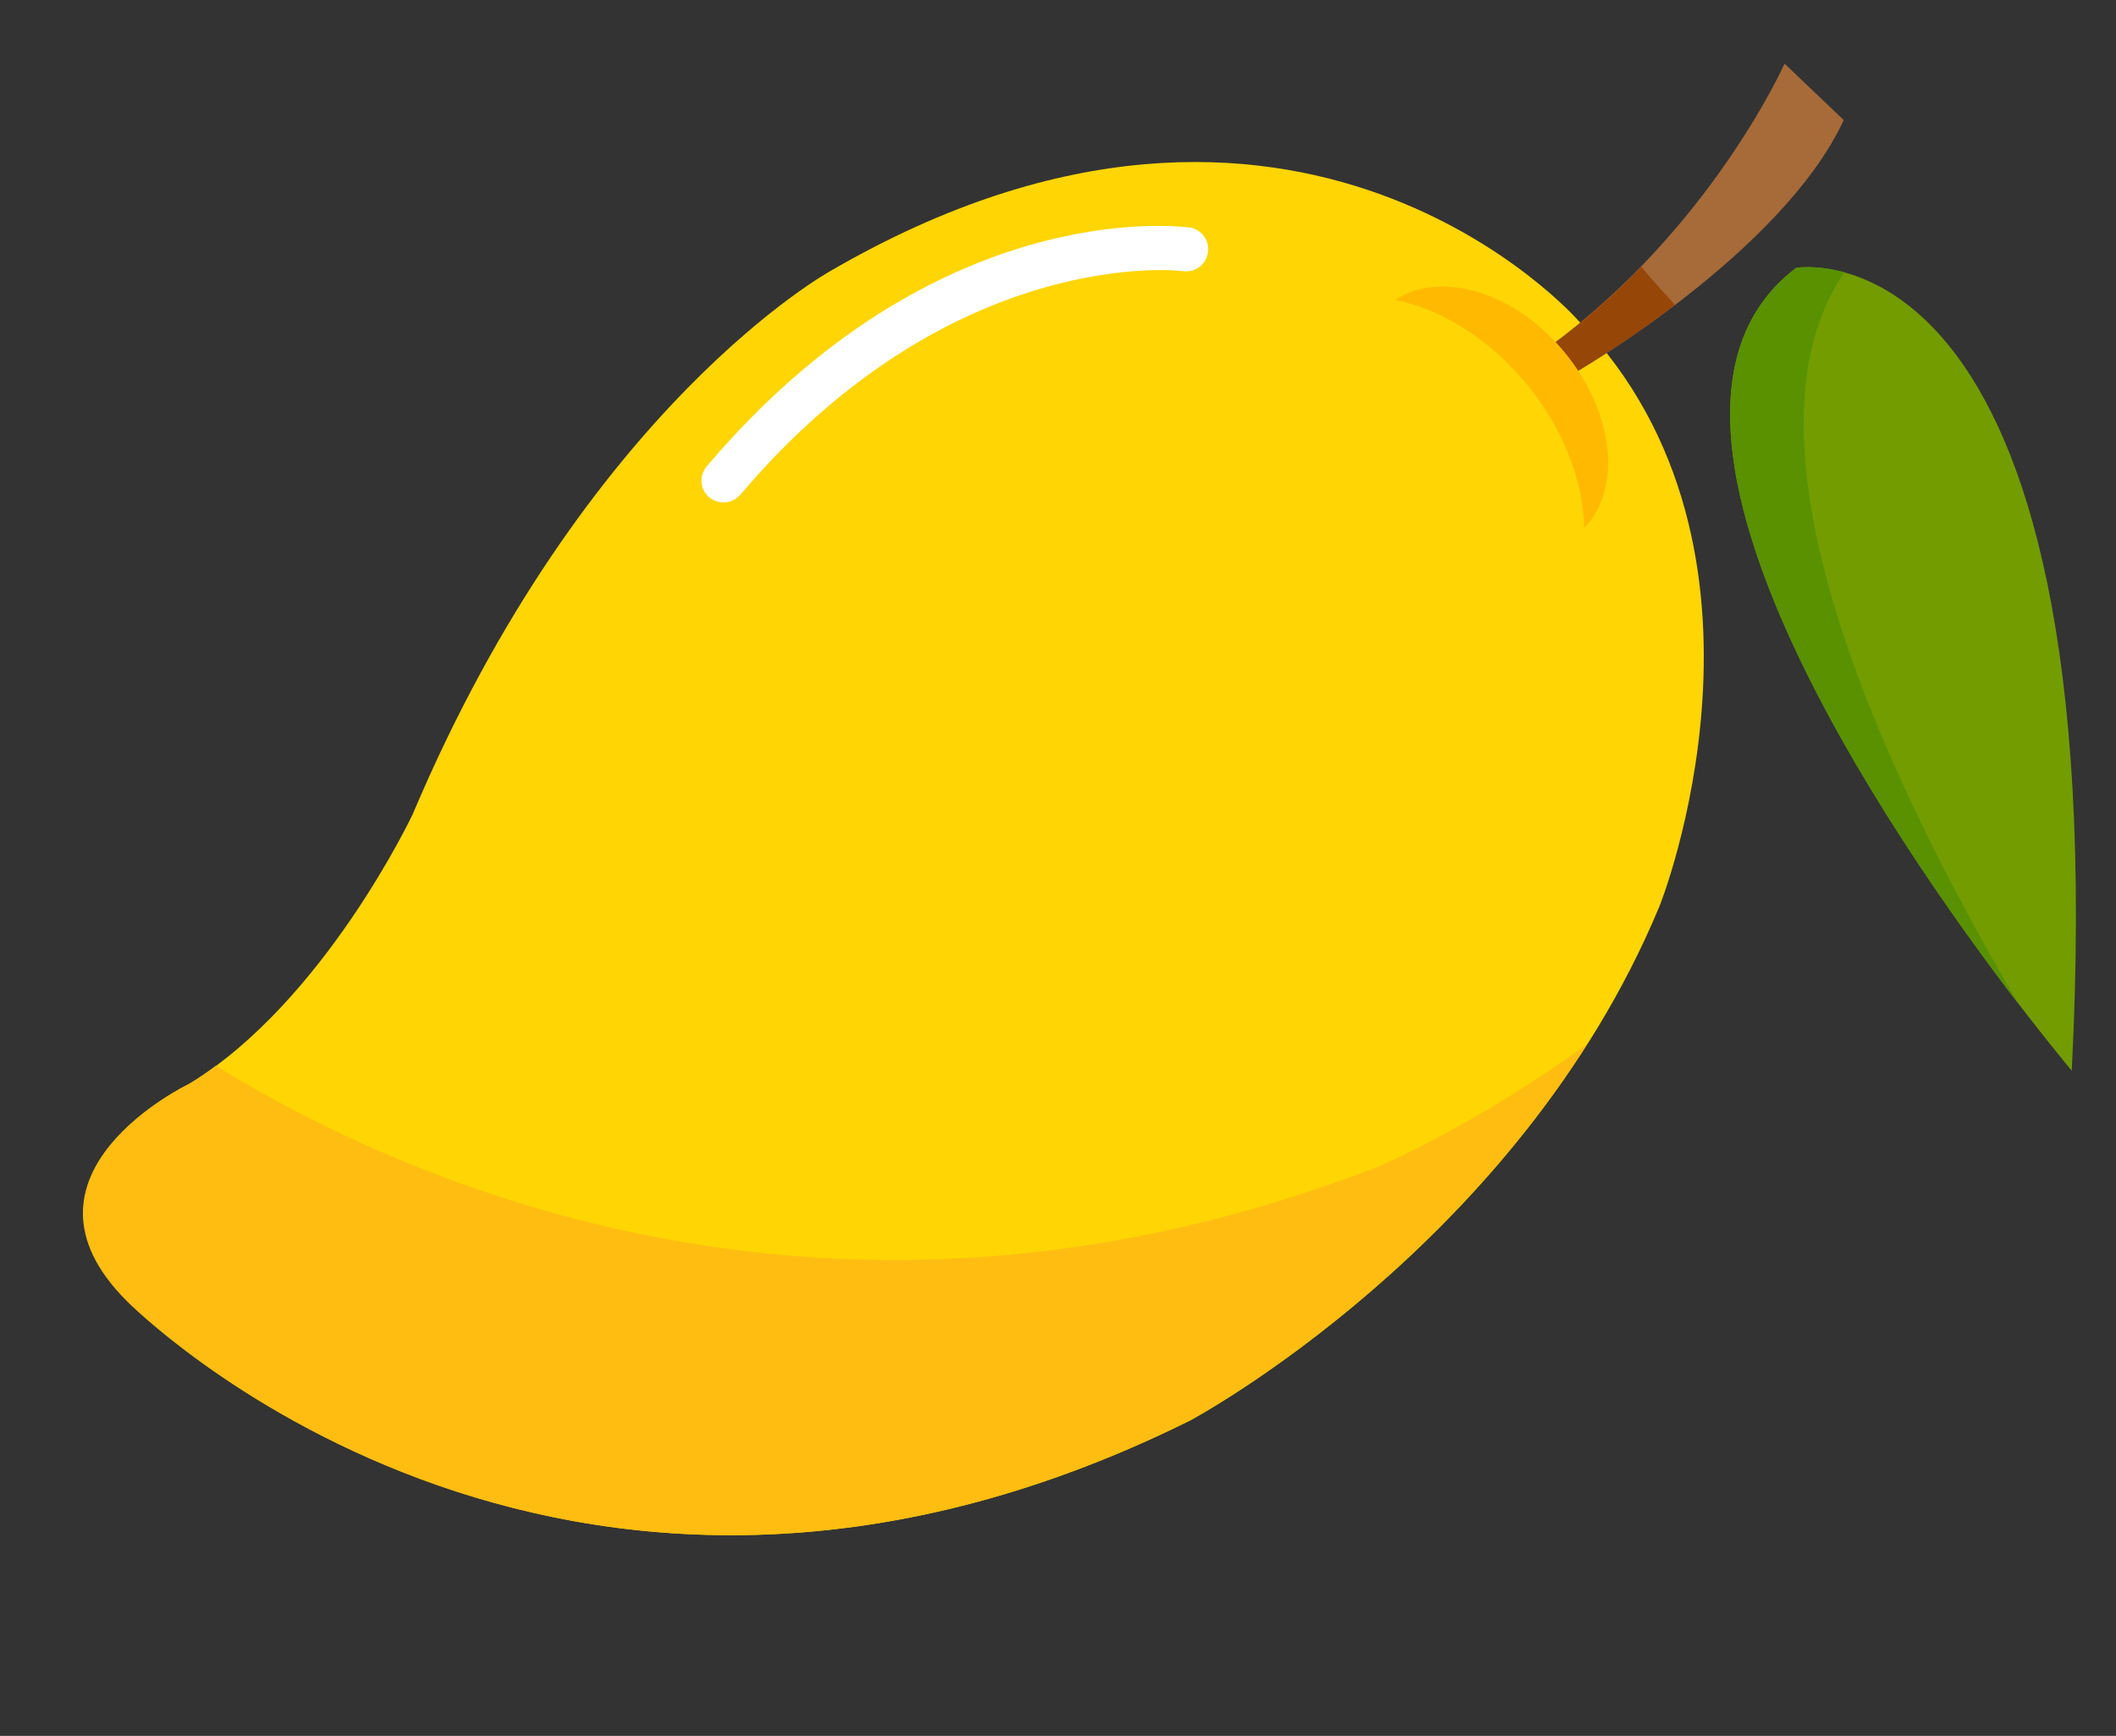 <?xml version="1.0" encoding="UTF-8"?><svg xmlns="http://www.w3.org/2000/svg" xmlns:xlink="http://www.w3.org/1999/xlink" height="313.7" preserveAspectRatio="xMidYMid meet" version="1.0" viewBox="57.5 96.8 382.4 313.7" width="382.4" zoomAndPan="magnify"><rect x="57.5" y="96.8" width="382.4" height="313.7" fill="#333333" stroke="none"/><g><g><g><g id="change1_1"><path d="M342.7,154.7c0,0-50.7-57.9-135-9c0,0-44.3,24.2-75.6,98.2c0,0-15.9,33.8-40.4,48.8 c0,0-34.1,16.3-11.2,39.2c0,0,77.3,78.6,192.1,21.6c0,0,59.2-31.6,84.7-92.7C357.4,260.8,383,196.4,342.7,154.7z" fill="#FFD504"/></g><g id="change2_1"><path d="M306.4,307.7c-97.4,37.7-175,3.2-209.9-18.3c-1.6,1.2-3.2,2.3-4.9,3.3c0,0-34.1,16.3-11.2,39.2 c0,0,77.3,78.6,192.1,21.6c0,0,43.3-23.1,71.8-68C323.8,300.4,306.4,307.7,306.4,307.7z" fill="#FFBD11"/></g><g><g id="change3_1"><path d="M342.7,163.8c0,0,36.9-21.4,48-45.3l-10.7-10.2c0,0-13.2,29.6-42.2,50.9L342.7,163.8z" fill="#A66B39"/></g><g id="change4_1"><path d="M342.7,163.8l-4.8-4.6c6.1-4.5,11.5-9.3,16.2-14.2c1.9,2.3,4,4.6,6.1,6.9 C350.6,159.2,342.7,163.8,342.7,163.8z" fill="#964607"/></g></g><g id="change5_1"><path d="M333.3,166.1c6.8,8.2,10.3,17.7,10.5,26.1c6.9-7.1,5.4-20.9-3.6-31.8c-9-10.9-22.4-14.8-30.6-9.4 C317.8,152.6,326.5,157.9,333.3,166.1z" fill="#FFBA00"/></g><g id="change6_1"><path d="M382.1,145.2c0,0,57.8-9.9,49.8,145.1C431.9,290.2,337.6,178.9,382.1,145.2z" fill="#729C00"/></g><g id="change7_1"><path d="M422.4,278.4c-22.7-29.6-75.9-106.2-40.3-133.2c0,0,3.5-0.6,8.7,0.8C370,176.5,397.4,236,422.4,278.4z" fill="#599100"/></g></g><g id="change8_1"><path d="M188.3,187.6c-0.9,0-1.8-0.3-2.6-0.9c-1.7-1.4-1.9-3.9-0.5-5.6c41.4-48.9,85.3-43.4,87.2-43.2 c2.2,0.3,3.7,2.3,3.4,4.5c-0.3,2.2-2.3,3.7-4.5,3.4c-0.5-0.1-41.6-4.9-80,40.4C190.5,187.1,189.4,187.6,188.3,187.6L188.3,187.6z" fill="#FFF"/></g></g></g></svg>